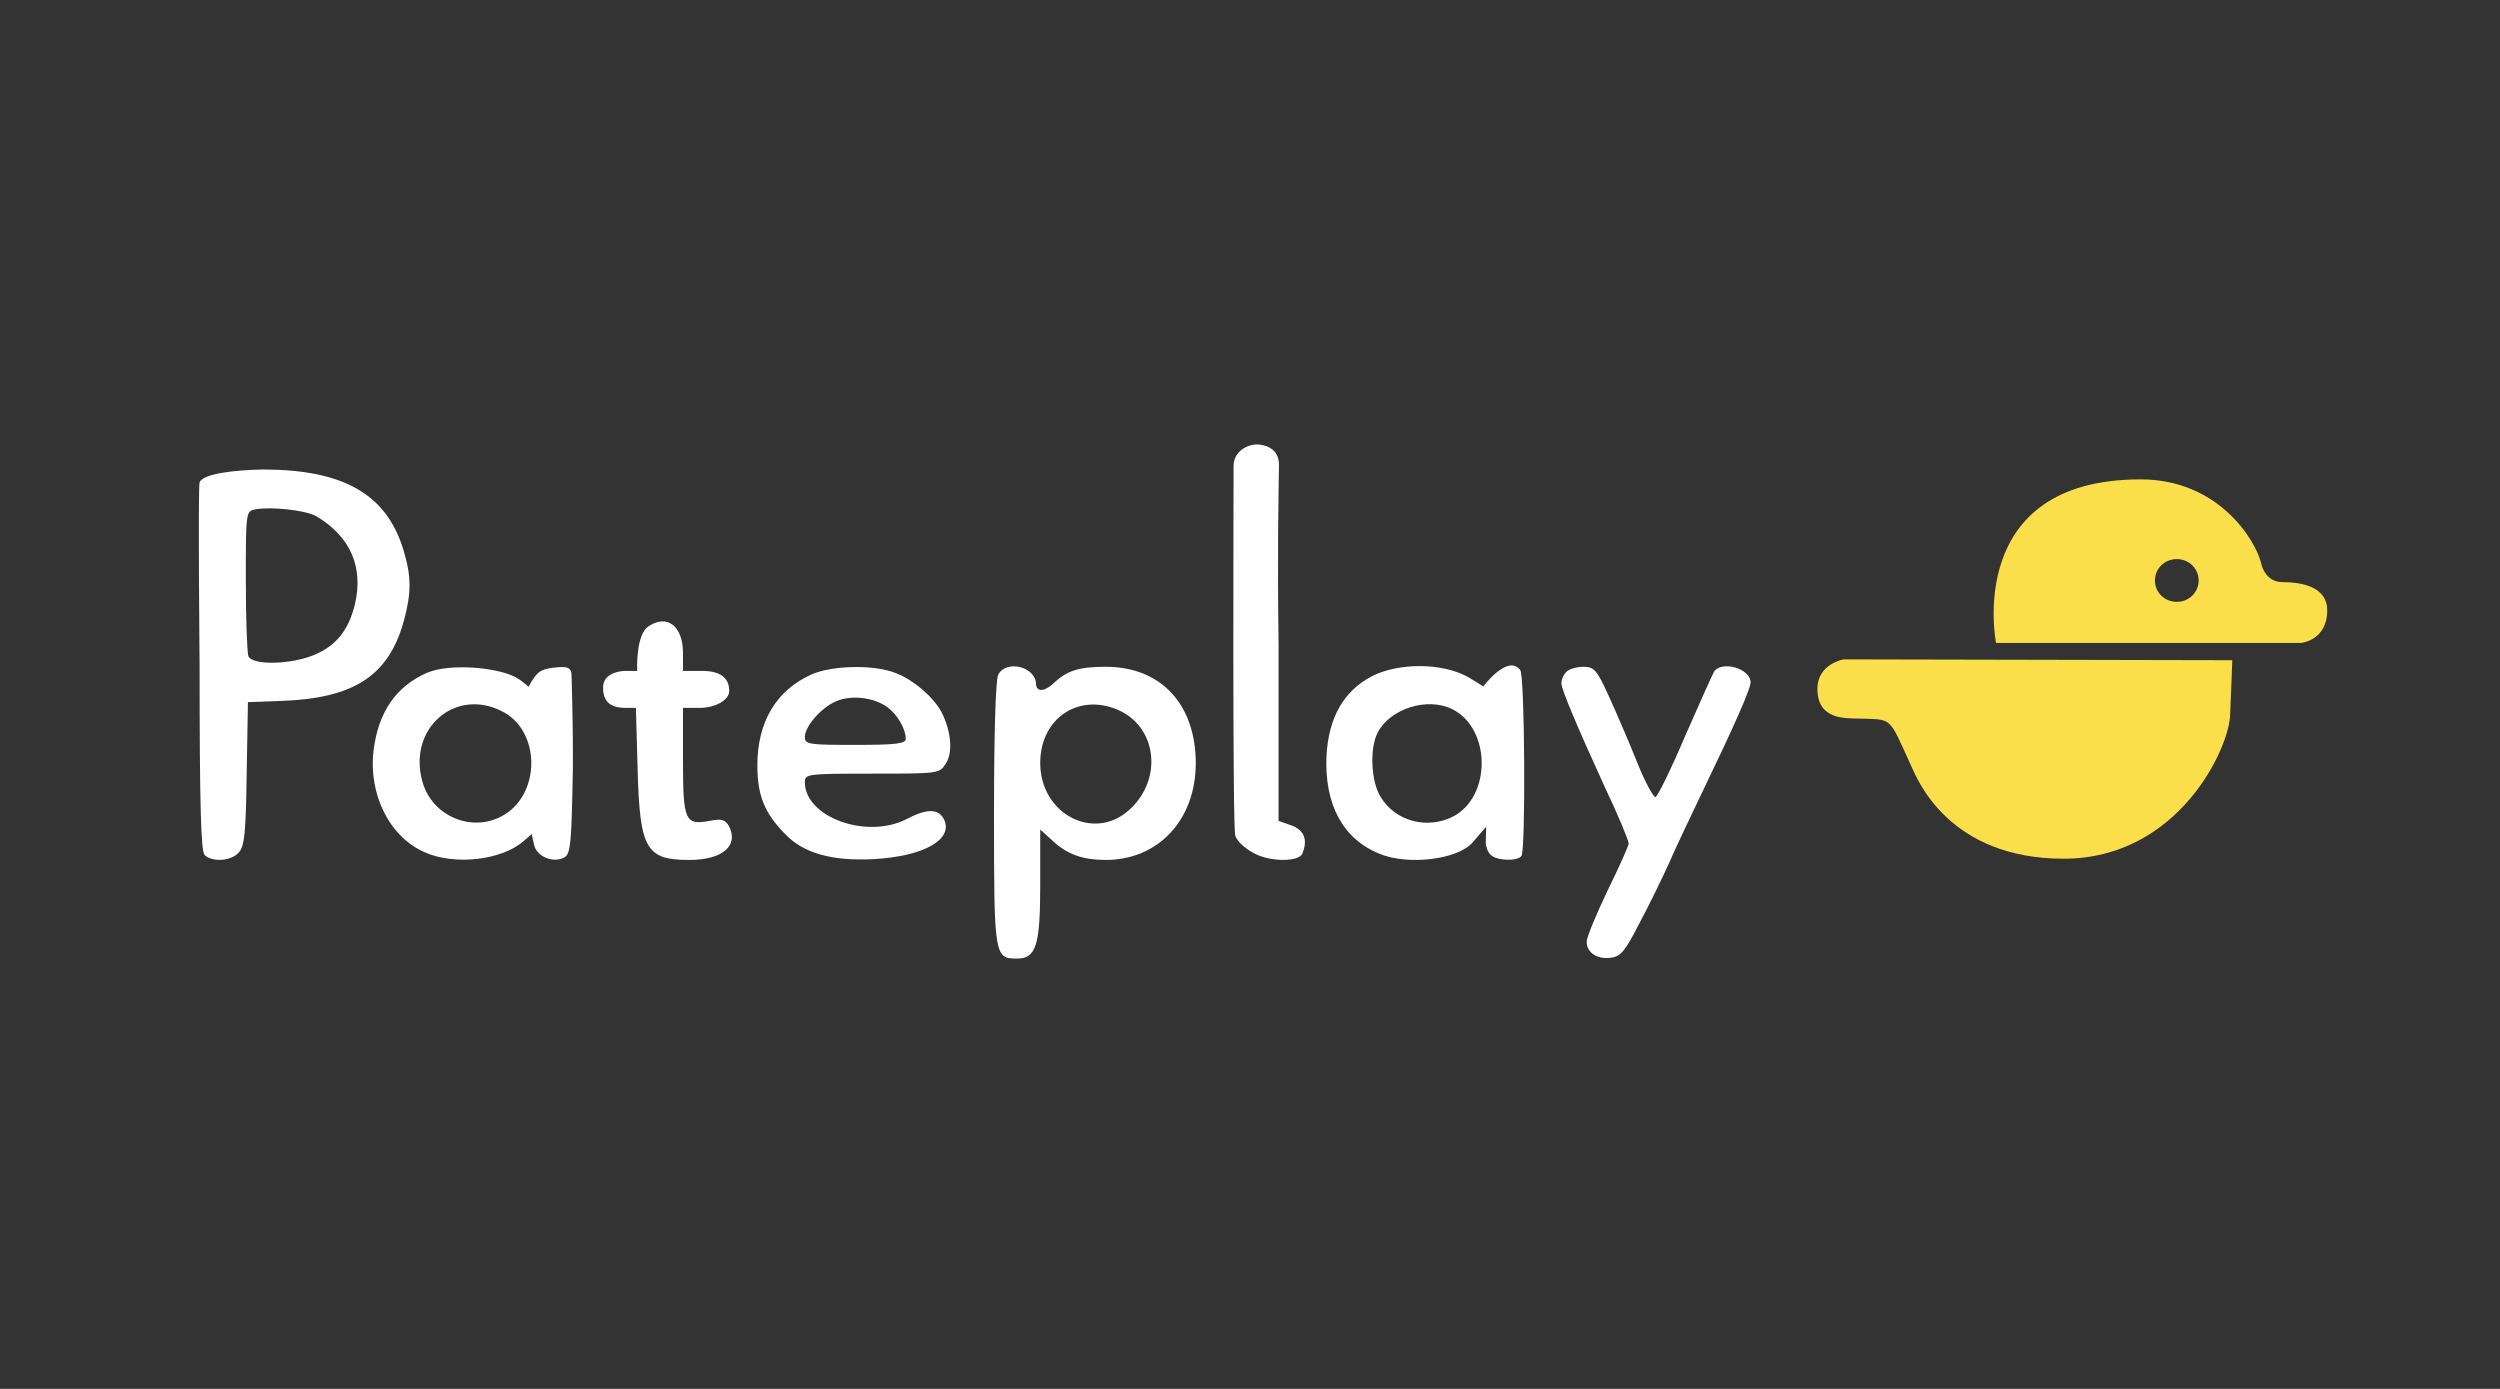 <?xml version="1.0" encoding="UTF-8"?> <svg xmlns="http://www.w3.org/2000/svg" width="108" height="60" viewBox="0 0 108 60" fill="none"><rect x="0" y="0" width="108" height="60" fill="#333333" stroke="none"/><mask id="mask0_4804_40325" style="mask-type:alpha" maskUnits="userSpaceOnUse" x="0" y="0" width="108" height="60"><rect width="108" height="60" fill="#D9D9D9"></rect></mask><g mask="url(#mask0_4804_40325)"><path fill-rule="evenodd" clip-rule="evenodd" d="M53.291 20.123C53.291 20.745 53.237 35.712 53.364 36.102C53.473 36.422 53.927 36.741 54.217 36.883C54.907 37.239 56.124 37.239 56.269 36.866C56.487 36.298 56.36 35.925 55.888 35.694L55.234 35.463V27.864C55.18 23.763 55.234 21.295 55.252 20.106C55.271 19.307 54.544 19.2 54.29 19.2C53.891 19.2 53.291 19.502 53.291 20.123Z" fill="white"></path><path fill-rule="evenodd" clip-rule="evenodd" d="M17.43 23.763C16.703 21.349 14.833 20.283 11.365 20.283C10.166 20.301 8.768 20.461 8.623 20.834C8.55 21.029 8.623 28.77 8.623 28.77C8.623 34.717 8.678 36.777 8.841 36.937C9.168 37.256 9.985 37.203 10.312 36.83C10.566 36.564 10.62 35.978 10.657 33.421L10.711 30.332L12.146 30.279C15.287 30.172 16.794 29.196 17.448 26.817C17.775 25.61 17.775 24.899 17.43 23.763ZM15.341 26.071C15.069 27.207 14.543 27.882 13.58 28.29C12.563 28.716 10.893 28.752 10.729 28.344C10.675 28.184 10.62 26.728 10.62 25.077C10.62 22.112 10.62 22.076 11.038 22.005C11.637 21.881 13.217 22.023 13.707 22.325C15.178 23.23 15.687 24.526 15.341 26.071Z" fill="white"></path><path fill-rule="evenodd" clip-rule="evenodd" d="M98.595 25.148C97.959 25.148 97.723 24.562 97.687 24.349C97.433 23.301 95.817 20.709 92.475 20.709C84.813 20.709 86.229 27.775 86.229 27.775H99.394C99.394 27.775 100.537 27.686 100.537 26.355C100.537 26 100.392 25.148 98.595 25.148ZM94.037 26C93.51 26 93.093 25.591 93.093 25.076C93.093 24.562 93.51 24.153 94.037 24.153C94.564 24.153 94.981 24.562 94.981 25.076C94.981 25.591 94.564 26 94.037 26Z" fill="#FADF4B"></path><path fill-rule="evenodd" clip-rule="evenodd" d="M27.979 27.083C27.78 27.225 27.616 27.634 27.562 28.149C27.507 28.557 27.526 28.983 27.526 28.983C27.526 28.983 27.18 28.983 27.035 28.983C26.654 28.983 26.073 29.143 26.055 29.658C26.018 30.528 26.672 30.581 27.053 30.581C27.162 30.581 27.471 30.581 27.471 30.581C27.471 30.581 27.489 31.22 27.544 33.191C27.634 36.688 27.907 37.15 29.777 37.15C31.212 37.15 31.938 36.529 31.484 35.676C31.32 35.41 31.175 35.357 30.649 35.463C29.595 35.659 29.505 35.446 29.505 32.871V30.581H30.213C30.903 30.581 31.502 30.244 31.502 29.853C31.502 29.267 31.102 28.983 30.322 28.983H29.505V28.202C29.505 27.03 28.797 26.497 27.979 27.083Z" fill="white"></path><path fill-rule="evenodd" clip-rule="evenodd" d="M79.656 28.485C79.656 28.485 78.512 28.663 78.512 29.764C78.512 31.095 79.711 31.024 80.273 31.042C81.781 31.095 81.563 30.9 82.561 33.084C82.834 33.687 84.196 37.096 89.153 37.096C94.11 37.096 96.325 32.303 96.343 30.847C96.379 30.101 96.434 28.521 96.434 28.521L79.656 28.485Z" fill="#FADF4B"></path><path fill-rule="evenodd" clip-rule="evenodd" d="M24.692 29.196C24.692 28.841 24.529 28.77 23.93 28.841C23.349 28.912 23.185 29.019 22.84 29.658C22.822 29.693 22.659 29.463 22.259 29.25C21.46 28.823 19.409 28.646 18.428 29.072C17.102 29.658 16.34 30.776 16.14 32.41C15.904 34.309 16.83 36.156 18.337 36.813C19.626 37.399 21.696 37.168 22.641 36.316C22.768 36.209 22.967 36.032 22.967 36.032C22.967 36.032 23.022 36.262 23.076 36.511C23.203 37.026 23.93 37.31 24.402 37.026C24.656 36.866 24.692 36.316 24.747 33.227C24.765 31.238 24.692 29.427 24.692 29.196ZM21.787 35.197C20.444 36.014 18.664 35.286 18.246 33.759C17.611 31.486 19.645 29.693 21.678 30.723C23.331 31.54 23.385 34.221 21.787 35.197Z" fill="white"></path><path fill-rule="evenodd" clip-rule="evenodd" d="M39.182 35.374C37.457 36.28 34.77 35.303 34.77 33.794C34.77 33.439 34.843 33.421 37.675 33.421C40.544 33.421 40.581 33.421 40.853 32.995C41.18 32.516 41.089 31.575 40.671 30.758C40.326 30.119 39.491 29.391 38.728 29.089C37.802 28.699 35.95 28.734 35.042 29.143C33.517 29.835 32.718 31.202 32.718 33.066C32.718 34.362 33.027 35.126 33.917 36.031C34.716 36.866 35.932 37.203 37.748 37.114C39.945 36.99 41.234 36.244 40.762 35.357C40.508 34.931 40.036 34.931 39.182 35.374ZM36.114 30.297C36.767 30.012 37.73 30.119 38.329 30.545C38.765 30.865 39.128 31.486 39.128 31.912C39.128 32.125 38.728 32.179 36.949 32.179C34.952 32.179 34.77 32.161 34.77 31.841C34.77 31.38 35.46 30.581 36.114 30.297Z" fill="white"></path><path fill-rule="evenodd" clip-rule="evenodd" d="M47.771 28.805C46.627 28.805 46.1 28.965 45.538 29.497C45.047 29.959 44.757 29.835 44.757 29.551C44.739 28.805 43.486 28.485 43.123 29.142C43.014 29.373 42.941 31.592 42.941 35.179C42.941 41.339 42.959 41.41 43.94 41.41C44.757 41.41 44.938 40.842 44.938 38.232V35.836L45.447 36.297C46.082 36.901 46.754 37.149 47.771 37.149C50.041 37.149 51.657 35.41 51.657 32.977C51.657 30.421 50.15 28.805 47.771 28.805ZM48.806 34.966C47.281 36.386 44.938 35.179 44.938 32.959C44.938 31.06 46.554 29.941 48.261 30.651C49.968 31.361 50.258 33.634 48.806 34.966Z" fill="white"></path><path fill-rule="evenodd" clip-rule="evenodd" d="M65.675 28.947C65.13 28.237 64.077 29.657 64.077 29.657C64.077 29.657 63.822 29.48 63.387 29.231C62.279 28.627 60.409 28.627 59.265 29.213C58.048 29.852 57.395 30.989 57.304 32.657C57.213 34.752 58.012 36.244 59.592 36.883C60.845 37.398 62.987 37.132 63.623 36.386C63.804 36.173 64.204 35.711 64.204 35.711C64.204 35.711 64.186 36.208 64.186 36.404C64.186 36.581 64.276 36.812 64.403 36.936C64.658 37.185 65.566 37.22 65.729 36.972C65.911 36.688 65.874 29.213 65.675 28.947ZM62.751 35.285C61.644 35.836 60.282 35.48 59.646 34.433C59.229 33.776 59.156 32.32 59.519 31.645C60.046 30.616 61.662 30.101 62.733 30.634C64.422 31.468 64.44 34.433 62.751 35.285Z" fill="white"></path><path fill-rule="evenodd" clip-rule="evenodd" d="M67.672 29.019C67.545 29.143 67.454 29.356 67.454 29.534C67.454 29.782 68.199 31.54 69.306 33.954C69.905 35.215 70.359 36.316 70.359 36.44C70.359 36.529 69.96 37.434 69.451 38.464C68.961 39.494 68.544 40.488 68.544 40.683C68.544 41.145 68.979 41.447 69.579 41.376C70.014 41.322 70.196 41.109 70.813 39.902C71.231 39.121 71.794 37.967 72.084 37.328C72.357 36.688 73.028 35.286 73.537 34.221C74.917 31.362 75.625 29.764 75.625 29.48C75.625 28.877 74.372 28.521 74.045 29.019C73.973 29.143 73.41 30.404 72.793 31.806C72.193 33.226 71.612 34.398 71.521 34.434C71.431 34.451 71.067 33.794 70.722 32.925C70.377 32.072 69.833 30.794 69.506 30.084C68.979 28.93 68.87 28.806 68.398 28.806C68.126 28.806 67.799 28.894 67.672 29.019Z" fill="white"></path></g></svg> 